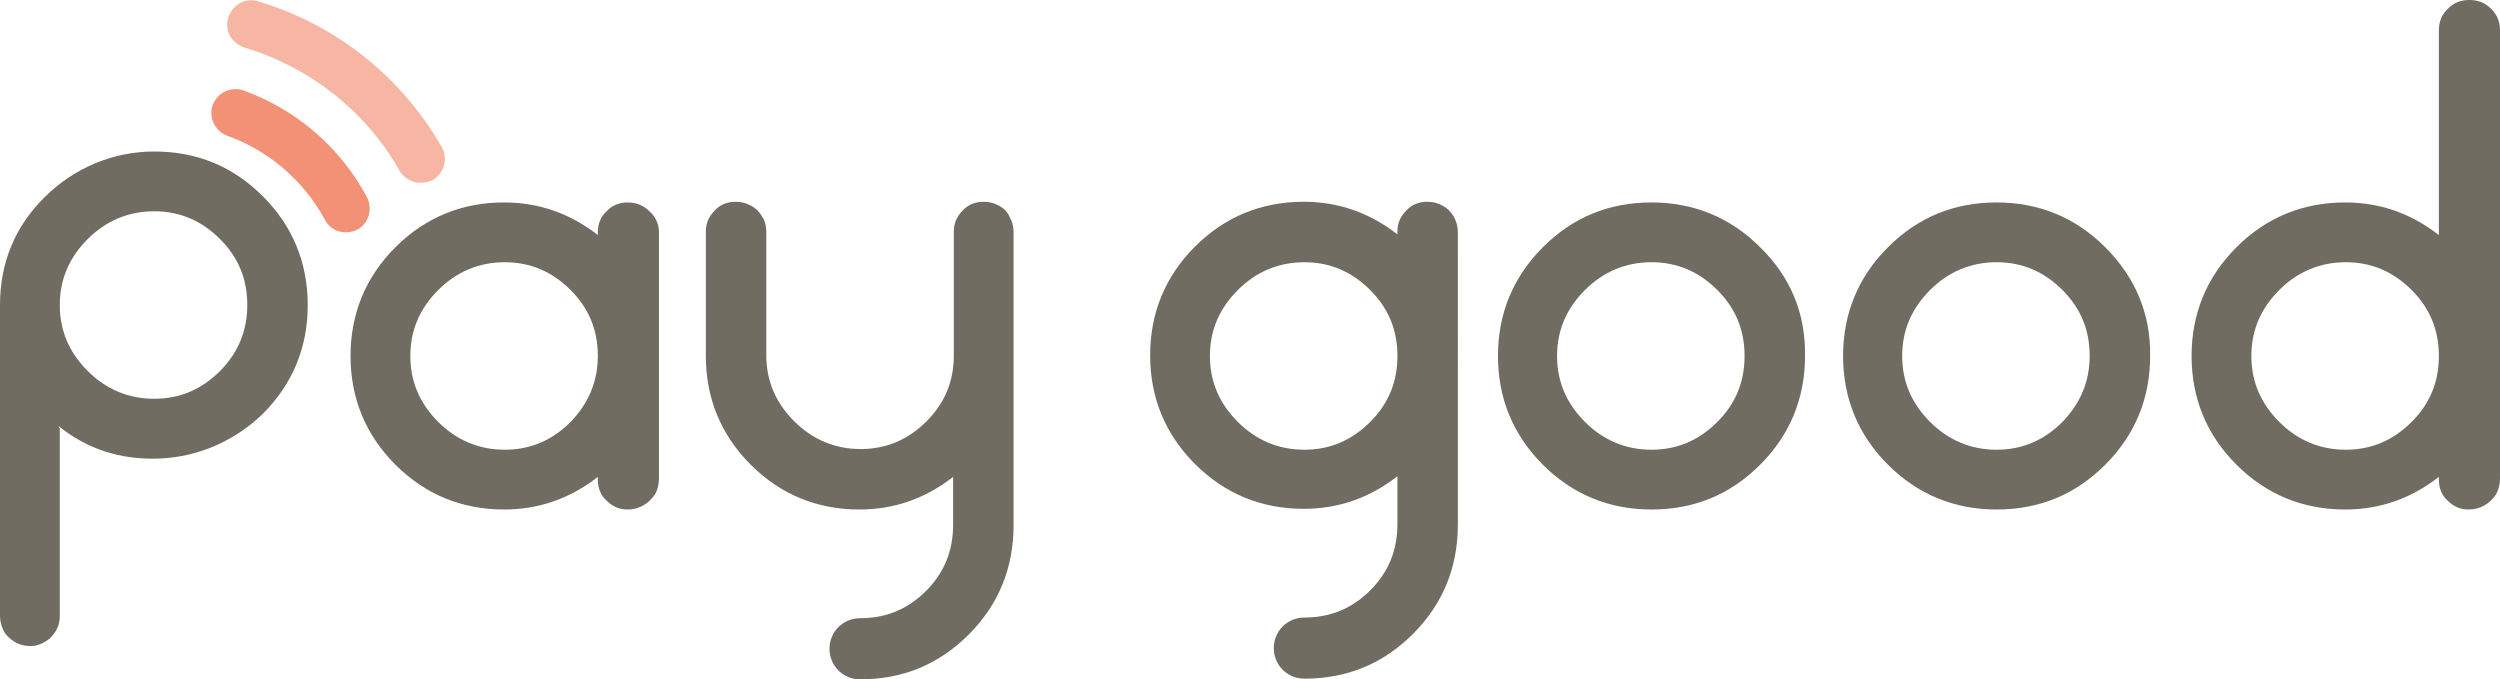 <?xml version="1.0" encoding="utf-8"?>
<!-- Generator: Adobe Illustrator 26.3.1, SVG Export Plug-In . SVG Version: 6.00 Build 0)  -->
<svg version="1.1" id="レイヤー_1" xmlns="http://www.w3.org/2000/svg" xmlns:xlink="http://www.w3.org/1999/xlink" x="0px"
	 y="0px" viewBox="0 0 368 100" style="enable-background:new 0 0 368 100;" xml:space="preserve">
<style type="text/css">
	.st0{fill:#F29175;}
	.st1{fill:#F6B6A3;}
	.st2{fill:#716C62;}
</style>
<g>
	<path class="st0" d="M50.9,34.2c-1.3,0-2.5-0.7-3.1-1.9c-3.1-5.7-8.2-10.1-14.3-12.3c-1.9-0.7-2.8-2.7-2.2-4.5
		c0.7-1.9,2.7-2.8,4.5-2.2C43.6,16.1,50.1,21.7,54,29c0.9,1.7,0.3,3.9-1.4,4.8C52,34.1,51.5,34.2,50.9,34.2z"/>
	<path class="st1" d="M61.9,26.9c-1.2,0-2.4-0.6-3.1-1.8C53.8,16.3,45.6,9.9,36,7c-1.9-0.6-3-2.5-2.4-4.4c0.6-1.9,2.5-3,4.4-2.4
		c11.4,3.4,21,11,27,21.4c1,1.7,0.4,3.9-1.3,4.9C63.2,26.7,62.6,26.9,61.9,26.9z"/>
</g>
<path class="st2" d="M92.4,29.8c-1.2,0-2.3,0.4-3.1,1.3C88.4,31.9,88,33,88,34.2v0.4c-4.1-3.2-8.7-4.8-13.8-4.8
	c-6.2,0-11.6,2.2-16,6.6c-4.4,4.4-6.6,9.8-6.6,16s2.2,11.6,6.6,16c4.4,4.4,9.8,6.6,16,6.6c5.1,0,9.7-1.6,13.8-4.8v0.4
	c0,1.2,0.4,2.3,1.3,3.1c0.9,0.9,1.9,1.3,3.1,1.3c0.8,0,1.6-0.2,2.3-0.6c0.7-0.4,1.2-0.9,1.7-1.6c0.4-0.7,0.6-1.5,0.6-2.3V34.2
	c0-1.2-0.5-2.3-1.4-3.1C94.7,30.2,93.6,29.8,92.4,29.8z M84,62.1c-2.7,2.7-5.9,4.1-9.7,4.1c-3.8,0-7.1-1.4-9.8-4.1
	c-2.7-2.7-4.1-5.9-4.1-9.7s1.4-7,4.1-9.7c2.7-2.7,6-4.1,9.8-4.1c3.8,0,7,1.4,9.7,4.1c2.7,2.7,4,5.9,4,9.7S86.6,59.4,84,62.1z"/>
<path class="st2" d="M147.1,30.3c-0.7-0.4-1.5-0.6-2.3-0.6c-1.2,0-2.3,0.4-3.1,1.3c-0.9,0.9-1.3,1.9-1.3,3.1v18.2c0,3.8-1.3,7-4,9.7
	c-2.7,2.7-5.9,4.1-9.7,4.1c-3.8,0-7.1-1.4-9.8-4.1c-2.7-2.7-4.1-5.9-4.1-9.7V34.1c0-0.8-0.2-1.6-0.6-2.2c-0.4-0.7-0.9-1.2-1.6-1.6
	c-0.7-0.4-1.5-0.6-2.3-0.6c-1.2,0-2.3,0.4-3.1,1.3c-0.9,0.9-1.3,1.9-1.3,3.1v18.3c0,6.2,2.2,11.6,6.6,16c4.4,4.4,9.8,6.6,16,6.6
	c5.1,0,9.7-1.6,13.8-4.8v7c0,3.9-1.3,7.1-4,9.8c-2.7,2.7-5.9,4-9.7,4c-2.5,0-4.5,2-4.5,4.5c0,2.5,2,4.5,4.5,4.5
	c6.3,0,11.6-2.2,16-6.6c4.4-4.4,6.6-9.8,6.6-16.1V34.2c0-0.8-0.2-1.6-0.6-2.3C148.3,31.2,147.8,30.7,147.1,30.3z"/>
<path class="st2" d="M212.4,30.3c-0.7-0.4-1.5-0.6-2.3-0.6c-1.2,0-2.3,0.4-3.1,1.3c-0.9,0.9-1.3,1.9-1.3,3.1v0.4
	c-4.1-3.2-8.7-4.8-13.8-4.8c-6.2,0-11.6,2.2-16,6.6c-4.4,4.4-6.6,9.8-6.6,16s2.2,11.6,6.6,16c4.4,4.4,9.8,6.6,16,6.6
	c5.1,0,9.7-1.6,13.8-4.8v7c0,3.9-1.3,7.1-4,9.8c-2.7,2.7-5.9,4-9.7,4c-2.5,0-4.5,2-4.5,4.5c0,2.5,2,4.5,4.5,4.5
	c6.3,0,11.6-2.2,16-6.6c4.4-4.4,6.6-9.8,6.6-16.1V34.2c0-0.8-0.2-1.6-0.6-2.3C213.6,31.2,213.1,30.7,212.4,30.3z M201.7,62.1
	c-2.7,2.7-5.9,4.1-9.7,4.1c-3.8,0-7.1-1.4-9.8-4.1c-2.7-2.7-4.1-5.9-4.1-9.7s1.4-7,4.1-9.7c2.7-2.7,6-4.1,9.8-4.1
	c3.8,0,7,1.4,9.7,4.1c2.7,2.7,4,5.9,4,9.7S204.4,59.4,201.7,62.1z"/>
<path class="st2" d="M368,4.5c0-1.3-0.4-2.3-1.3-3.2c-0.9-0.9-1.9-1.3-3.2-1.3s-2.3,0.4-3.2,1.3c-0.9,0.9-1.3,1.9-1.3,3.2v30.1
	c-4.1-3.2-8.7-4.8-13.8-4.8c-6.2,0-11.6,2.2-16,6.6c-4.4,4.4-6.6,9.8-6.6,16c0,6.2,2.2,11.6,6.6,16c4.4,4.4,9.8,6.6,16,6.6
	c5.1,0,9.7-1.6,13.8-4.8v0.4c0,1.2,0.4,2.3,1.3,3.1c0.9,0.9,1.9,1.3,3.1,1.3c0.8,0,1.6-0.2,2.3-0.6c0.7-0.4,1.2-0.9,1.7-1.6
	c0.4-0.7,0.6-1.5,0.6-2.3V4.5z M355,62.1c-2.7,2.7-5.9,4.1-9.7,4.1c-3.8,0-7.1-1.4-9.8-4.1c-2.7-2.7-4.1-5.9-4.1-9.7
	c0-3.8,1.4-7,4.1-9.7c2.7-2.7,6-4.1,9.8-4.1c3.8,0,7,1.4,9.7,4.1c2.7,2.7,4,5.9,4,9.7C359,56.2,357.7,59.4,355,62.1z"/>
<path class="st2" d="M259.1,36.4c-4.4-4.4-9.8-6.6-16-6.6c-6.3,0-11.6,2.2-16,6.6c-4.4,4.4-6.6,9.8-6.6,16c0,6.2,2.2,11.6,6.6,16
	c4.4,4.4,9.8,6.6,16,6.6c6.3,0,11.6-2.2,16-6.6c4.4-4.4,6.6-9.8,6.6-16C265.8,46.2,263.6,40.8,259.1,36.4z M252.8,62.1
	c-2.7,2.7-5.9,4.1-9.7,4.1c-3.8,0-7.1-1.4-9.8-4.1s-4.1-5.9-4.1-9.7s1.4-7,4.1-9.7c2.7-2.7,6-4.1,9.8-4.1c3.8,0,7,1.4,9.7,4.1
	c2.7,2.7,4,5.9,4,9.7S255.5,59.4,252.8,62.1z"/>
<path class="st2" d="M309.9,36.4c-4.4-4.4-9.8-6.6-16-6.6c-6.3,0-11.6,2.2-16,6.6c-4.4,4.4-6.6,9.8-6.6,16c0,6.2,2.2,11.6,6.6,16
	c4.4,4.4,9.8,6.6,16,6.6c6.3,0,11.6-2.2,16-6.6c4.4-4.4,6.6-9.8,6.6-16C316.6,46.2,314.3,40.8,309.9,36.4z M303.6,62.1
	c-2.7,2.7-5.9,4.1-9.7,4.1c-3.8,0-7.1-1.4-9.8-4.1c-2.7-2.7-4.1-5.9-4.1-9.7s1.4-7,4.1-9.7c2.7-2.7,6-4.1,9.8-4.1
	c3.8,0,7,1.4,9.7,4.1c2.7,2.7,4,5.9,4,9.7S306.2,59.4,303.6,62.1z"/>
<path class="st2" d="M22.7,22.3c-6,0-11.8,2.4-16.1,6.7C2.2,33.3,0,38.7,0,44.9l0,45.7c0,1,0.3,1.9,0.8,2.7c1,1.2,2.2,1.8,3.7,1.8
	c1.1,0,2.1-0.5,2.9-1.2c0.9-0.9,1.4-1.9,1.4-3.2V63.1l-0.2-0.4c4.2,3.4,9.1,5,14.8,4.8c5.7-0.2,11.2-2.6,15.3-6.6
	c4.4-4.4,6.6-9.8,6.6-16c0-6.2-2.2-11.6-6.6-16C34.3,24.5,29,22.3,22.7,22.3z M32.4,54.6c-2.7,2.7-5.9,4.1-9.7,4.1
	c-3.8,0-7.1-1.4-9.8-4.1c-2.7-2.7-4.1-5.9-4.1-9.7c0-3.8,1.4-7,4.1-9.7c2.7-2.7,6-4.1,9.8-4.1c3.8,0,7,1.4,9.7,4.1
	c2.7,2.7,4,5.9,4,9.7C36.4,48.6,35.1,51.9,32.4,54.6z"/>
</svg>
